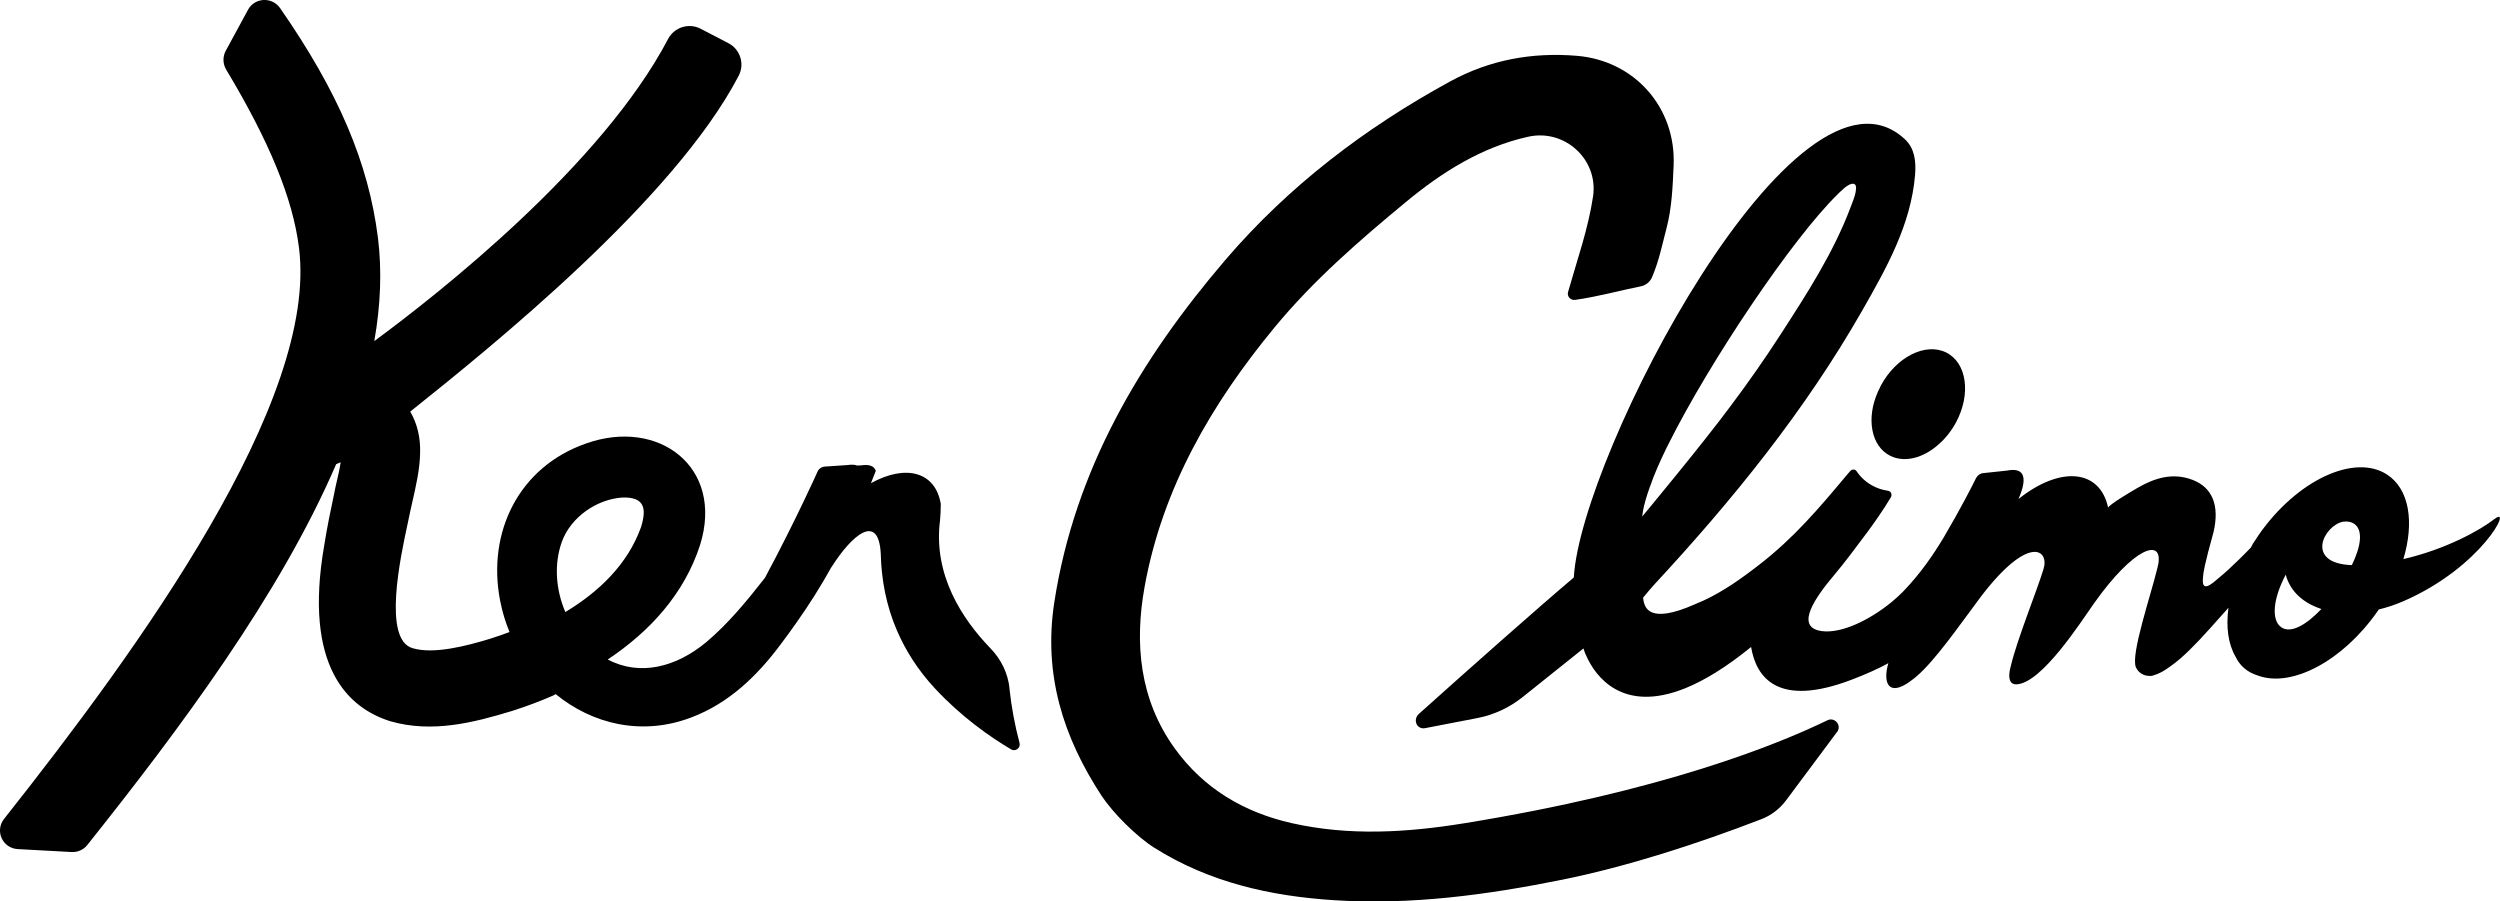 <svg viewBox="0 0 568.32 204.93" xmlns="http://www.w3.org/2000/svg" data-name="Layer 1" id="Layer_1">
  <g>
    <path d="M417.6,166.41c-3.72,5-8.75,11.77-11.61,15.58-1.45,1.93-3.4,3.4-5.65,4.26-14.43,5.55-30.35,10.73-45.2,13.73-17.11,3.46-34.37,5.79-51.88,4.66-14.4-.93-28.31-4.02-40.85-11.92-4.01-2.52-9.41-7.9-12.01-11.85-8.68-13.28-13.27-27.52-10.72-44,4.67-30.16,19.55-55.17,38.85-77.75,14.31-16.73,31.75-30.04,51.15-40.62,9-4.91,18.64-6.66,28.82-5.81,13.09,1.1,22.54,11.76,21.96,24.94-.21,4.8-.4,9.65-1.63,14.32-.95,3.58-1.66,7.28-3.27,11.06-.46,1.09-1.44,1.86-2.6,2.09-4.83.95-9.57,2.32-14.9,3.07-1.02.15-1.88-.79-1.6-1.78,2.08-7.34,4.59-14.4,5.68-21.69,1.27-8.4-6.38-15.44-14.68-13.63-10.64,2.35-19.66,8.07-27.87,14.86-10.61,8.77-21.05,17.83-29.85,28.5-14.33,17.36-25.49,36.54-29.54,58.97-2.32,12.81-1.17,25.59,6.83,36.7,6.6,9.17,15.77,14.58,26.66,17.03,13.02,2.93,26.1,2.14,39.11.03,45.2-7.32,71.23-17.89,82.62-23.42,1.68-.81,3.32,1.17,2.2,2.67Z"></path>
    <g>
      <path d="M429.75,103.64c3.27,1.6,7.46.46,10.86-2.54,1.55-1.33,2.95-3.05,4.04-5.07,3.47-6.45,2.47-13.57-2.23-15.9-4.71-2.33-11.34,1.02-14.82,7.47-.25.47-.47.94-.68,1.41-2.74,6.09-1.58,12.47,2.83,14.63Z"></path>
      <path d="M567.12,117.94c-3.21,2.54-11.08,6.92-20.77,9.16,2.53-8.39,1.37-15.93-3.72-19.23-7.44-4.81-20.47,1.3-29.1,13.64-.49.71-.96,1.42-1.4,2.13l-.43.82s-4.11,4.34-7.63,7.19c-.07.06-.13.12-.19.17-.61.54-1.11.9-1.52,1.14-.02.02-.03.02-.04.03-.16.1-.31.15-.44.21h0c-1.02.36-1.21-.47-1.08-1.9,0-.09.02-.18.02-.29.03-.47.14-1.11.31-1.91l.08-.45c.38-1.73,1.01-4.18,1.96-7.59t0-.02s.01-.03.02-.04c1.46-6.27-.37-10.23-4.78-11.92-4.41-1.68-8.52-.48-12.5,1.84-1.59.92-6.3,3.7-6.68,4.48-1.84-8.72-10.85-9.56-20.37-1.96,2.56-5.89.51-7.06-2.53-6.47l-5.52.59c-.68.07-1.29.51-1.61,1.15-1,2.02-3.46,6.86-7.34,13.46h0c-2.34,3.89-5.25,8.19-9.28,12.36-.8.81-1.67,1.6-2.6,2.36-4.91,4.03-11.33,7.18-15.83,6.58l-.28-.05c-.2-.02-.39-.07-.58-.12-4.76-1.3-.84-7.24,3.67-12.58h0c2.35-2.78,4.65-5.88,7.57-9.79,1.02-1.36,3.72-5.14,5.32-7.89.35-.59.02-1.37-.63-1.47-1.1-.16-2.17-.47-3.18-.97-1.63-.8-2.97-1.98-3.98-3.46-.34-.5-1.03-.54-1.43-.08-.3.34-.6.69-.8.92-6.38,7.63-11.98,14.24-19.83,20.34-.57.44-1.15.89-1.73,1.32-1.99,1.5-4.02,2.95-6.1,4.22-2.16,1.34-4.38,2.51-6.7,3.43-.03.02-.06.03-.08.04-10.54,4.67-11.64.9-11.87-1.47h0c.5-.57.96-1.12,1.39-1.66.32-.39.65-.78.99-1.14,17.92-19.31,34.4-39.64,47.43-62.46,5.58-9.77,11.06-19.53,12.01-30.77.27-3.22-.11-6.12-2.29-8.16-24.48-22.9-73.77,71.94-75.28,99.61-8.21,6.93-24.4,21.31-33.5,29.47-.6.54-1.18,1.05-1.71,1.53-1.47,1.34-.48,3.62,1.41,3.25l11.96-2.31c3.7-.72,7.22-2.37,10.25-4.79l13.78-11.02c.22.76.55,1.53.62,1.62,2.05,4.69,8.19,13.17,22.44,7.46.03,0,.07-.02.11-.04,4.24-1.72,9.18-4.68,14.94-9.37,1.17,6.98,6.1,13.77,22.69,7.5,3.43-1.3,6.23-2.57,8.52-3.82-1.15,3.76-.39,7.42,4.03,4.75.13-.08.27-.18.42-.27.16-.11.31-.22.47-.33.17-.13.36-.25.55-.41.09-.07.18-.14.28-.21.18-.15.38-.3.57-.46,4.34-3.69,9.64-11.42,14.7-18.18,10.88-14.28,15.69-10.73,14.22-6.2-1.56,5.08-6.02,16.05-7.39,21.89-.03.1-.05.19-.08.31-.06.26-.11.5-.17.75l-.03.16c-.35,2.1.32,3.09,1.57,3.01h0s.02,0,.02,0c5.73-.29,14.58-14.16,17.6-18.43,9-12.72,15.63-14.93,14.6-8.93l.09-.41c-.03.17-.07.34-.1.53,0-.03,0-.06,0-.08l-.22.97c-1.49,6.18-6.07,19.55-4.87,22.44.53,1.24,1.74,2,3.07,1.99.23.05.52.04.9-.11h0c1.24-.34,2.47-1.02,3.69-1.93.81-.56,1.64-1.2,2.49-1.94,2.66-2.3,5.6-5.53,9.47-9.91.29-.32.84-.94,1.43-1.59-.59,4.34-.07,8.23,1.61,11.11.93,1.95,2.54,3.53,5.13,4.31.03.01.06.03.09.03,7.62,2.71,19.16-3.36,27.05-14.64.09-.14.2-.28.29-.43,1.85-.44,3.73-1.07,5.62-1.89,17.89-7.77,24.97-22.04,20.71-18.68ZM375.1,110.6s.03-.06.04-.1c.8-2.38,2.06-5.29,3.65-8.56.03-.06.06-.14.1-.2.18-.37.35-.71.53-1.05,9.1-18.19,27.85-46.32,38.49-56.69h0s0,0,0-.01c.46-.45.92-.88,1.36-1.26,1.74-1.4,2.65-1.16,2.67-.06-.04,1.54-.71,3-1.25,4.44-3.89,10.35-9.93,19.66-15.95,28.97-3.52,5.45-7.24,10.77-11.14,15.97-6.45,8.76-20.26,25.35-20.26,25.35,0,0,.01-1.96,1.74-6.79ZM518.67,142.64c-2.45-1.58-1.94-6.59.94-12,1.01,3.82,4.01,6.47,8.11,7.8-3.47,3.66-6.91,5.58-9.05,4.21ZM534.64,128.47c-10.86-.39-6.3-9.11-1.95-9.88.93-.11,1.76.02,2.42.44,2.12,1.38,1.68,5.04-.47,9.44Z"></path>
    </g>
  </g>
  <path d="M229.49,156.46c-.36-3.42-1.92-6.59-4.31-9.06-6.53-6.75-13.05-16.77-11.49-29.07.11-1.19.17-2.36.17-3.5v-.31c-1.24-7.31-7.98-9.04-15.87-4.68.36-.94.75-1.86,1.1-2.79-.36-1.22-1.66-1.5-3.25-1.27l-.98.05c-.59-.23-1.35-.24-2.2-.11l-5.2.35c-.24.01-.49.08-.71.2-.35.17-.65.45-.85.82h0c-.09.25-1.27,2.85-3.17,6.81-2.16,4.53-5.28,10.83-8.83,17.45-4.07,5.2-8.35,10.43-13.36,14.64-6.83,5.68-15.08,7.8-22.38,3.93,9.54-6.35,17.42-14.92,21.01-26.1,5.46-17.65-9.46-28.86-25.92-23.01-15.26,5.3-22.56,20.12-19.57,35.67.48,2.5,1.2,4.91,2.15,7.2-1.39.52-2.89,1.04-4.56,1.57-5.22,1.59-12.7,3.54-17.47,2.1-6.82-1.94-2.8-20.58-1.08-28.54.23-1.06.43-1.99.57-2.71l.4-1.78c.82-3.59,1.76-7.66,1.81-11.28.13-3.51-.65-6.75-2.24-9.47,18.64-14.89,59.97-48.18,74.66-76.34.68-1.31.82-2.8.37-4.2-.44-1.4-1.4-2.54-2.7-3.21l-6.35-3.3c-2.67-1.37-5.97-.32-7.37,2.35-15.05,28.69-52.02,57.8-66.78,68.67,1.46-8.25,1.74-16.13.83-23.47-2.14-17.04-9-33.15-22.25-52.23-.86-1.24-2.27-1.91-3.78-1.84-1.49.09-2.81.92-3.51,2.23l-5.07,9.34c-.71,1.32-.67,2.95.11,4.26,9.88,16.46,15.14,29.32,16.55,40.48C72.38,91.19,31.81,147.13.91,186.18c-.98,1.24-1.19,2.91-.54,4.35.65,1.44,2.04,2.4,3.63,2.49l12.27.67c.1,0,.19,0,.29,0,1.26,0,2.47-.58,3.28-1.59,20.82-26.13,43.79-56.83,56.58-86.59.35-.15.7-.29,1.02-.42-.2,1.41-.56,2.93-.88,4.33-.25,1.08-.48,2.1-.62,2.91-.78,3.67-1.6,7.59-2.24,11.67-4.79,27.66,5.52,36.99,15.04,39.96,9.46,2.73,18.86.34,27.7-2.35,3.32-1.07,6.37-2.21,9.34-3.51.19-.09.36-.21.54-.31,8.33,6.82,19.61,9.58,30.81,5.31,8.58-3.23,15.02-9.5,20.28-16.55,1.27-1.68,2.51-3.38,3.71-5.1,2.85-4.03,5.49-8.22,7.88-12.53.03-.01.04-.03.05-.04,4.6-7.27,10.66-12.46,11.17-3.02v.04c.15,5.97,1.26,11.8,3.67,17.41,1.96,4.54,4.73,8.98,8.63,13.17,5.94,6.39,12.36,10.93,17.32,13.87,1.01.6,2.23-.33,1.93-1.46-1.08-4.05-1.85-8.19-2.3-12.43ZM128.52,139.14c-2.18-5.08-2.62-10.9-.79-15.99,2.02-5.58,7.95-9.7,13.81-10.05,4.98-.13,5.49,2.46,4.19,6.71-3.01,8.43-9.53,14.7-17.22,19.33Z"></path>
</svg>